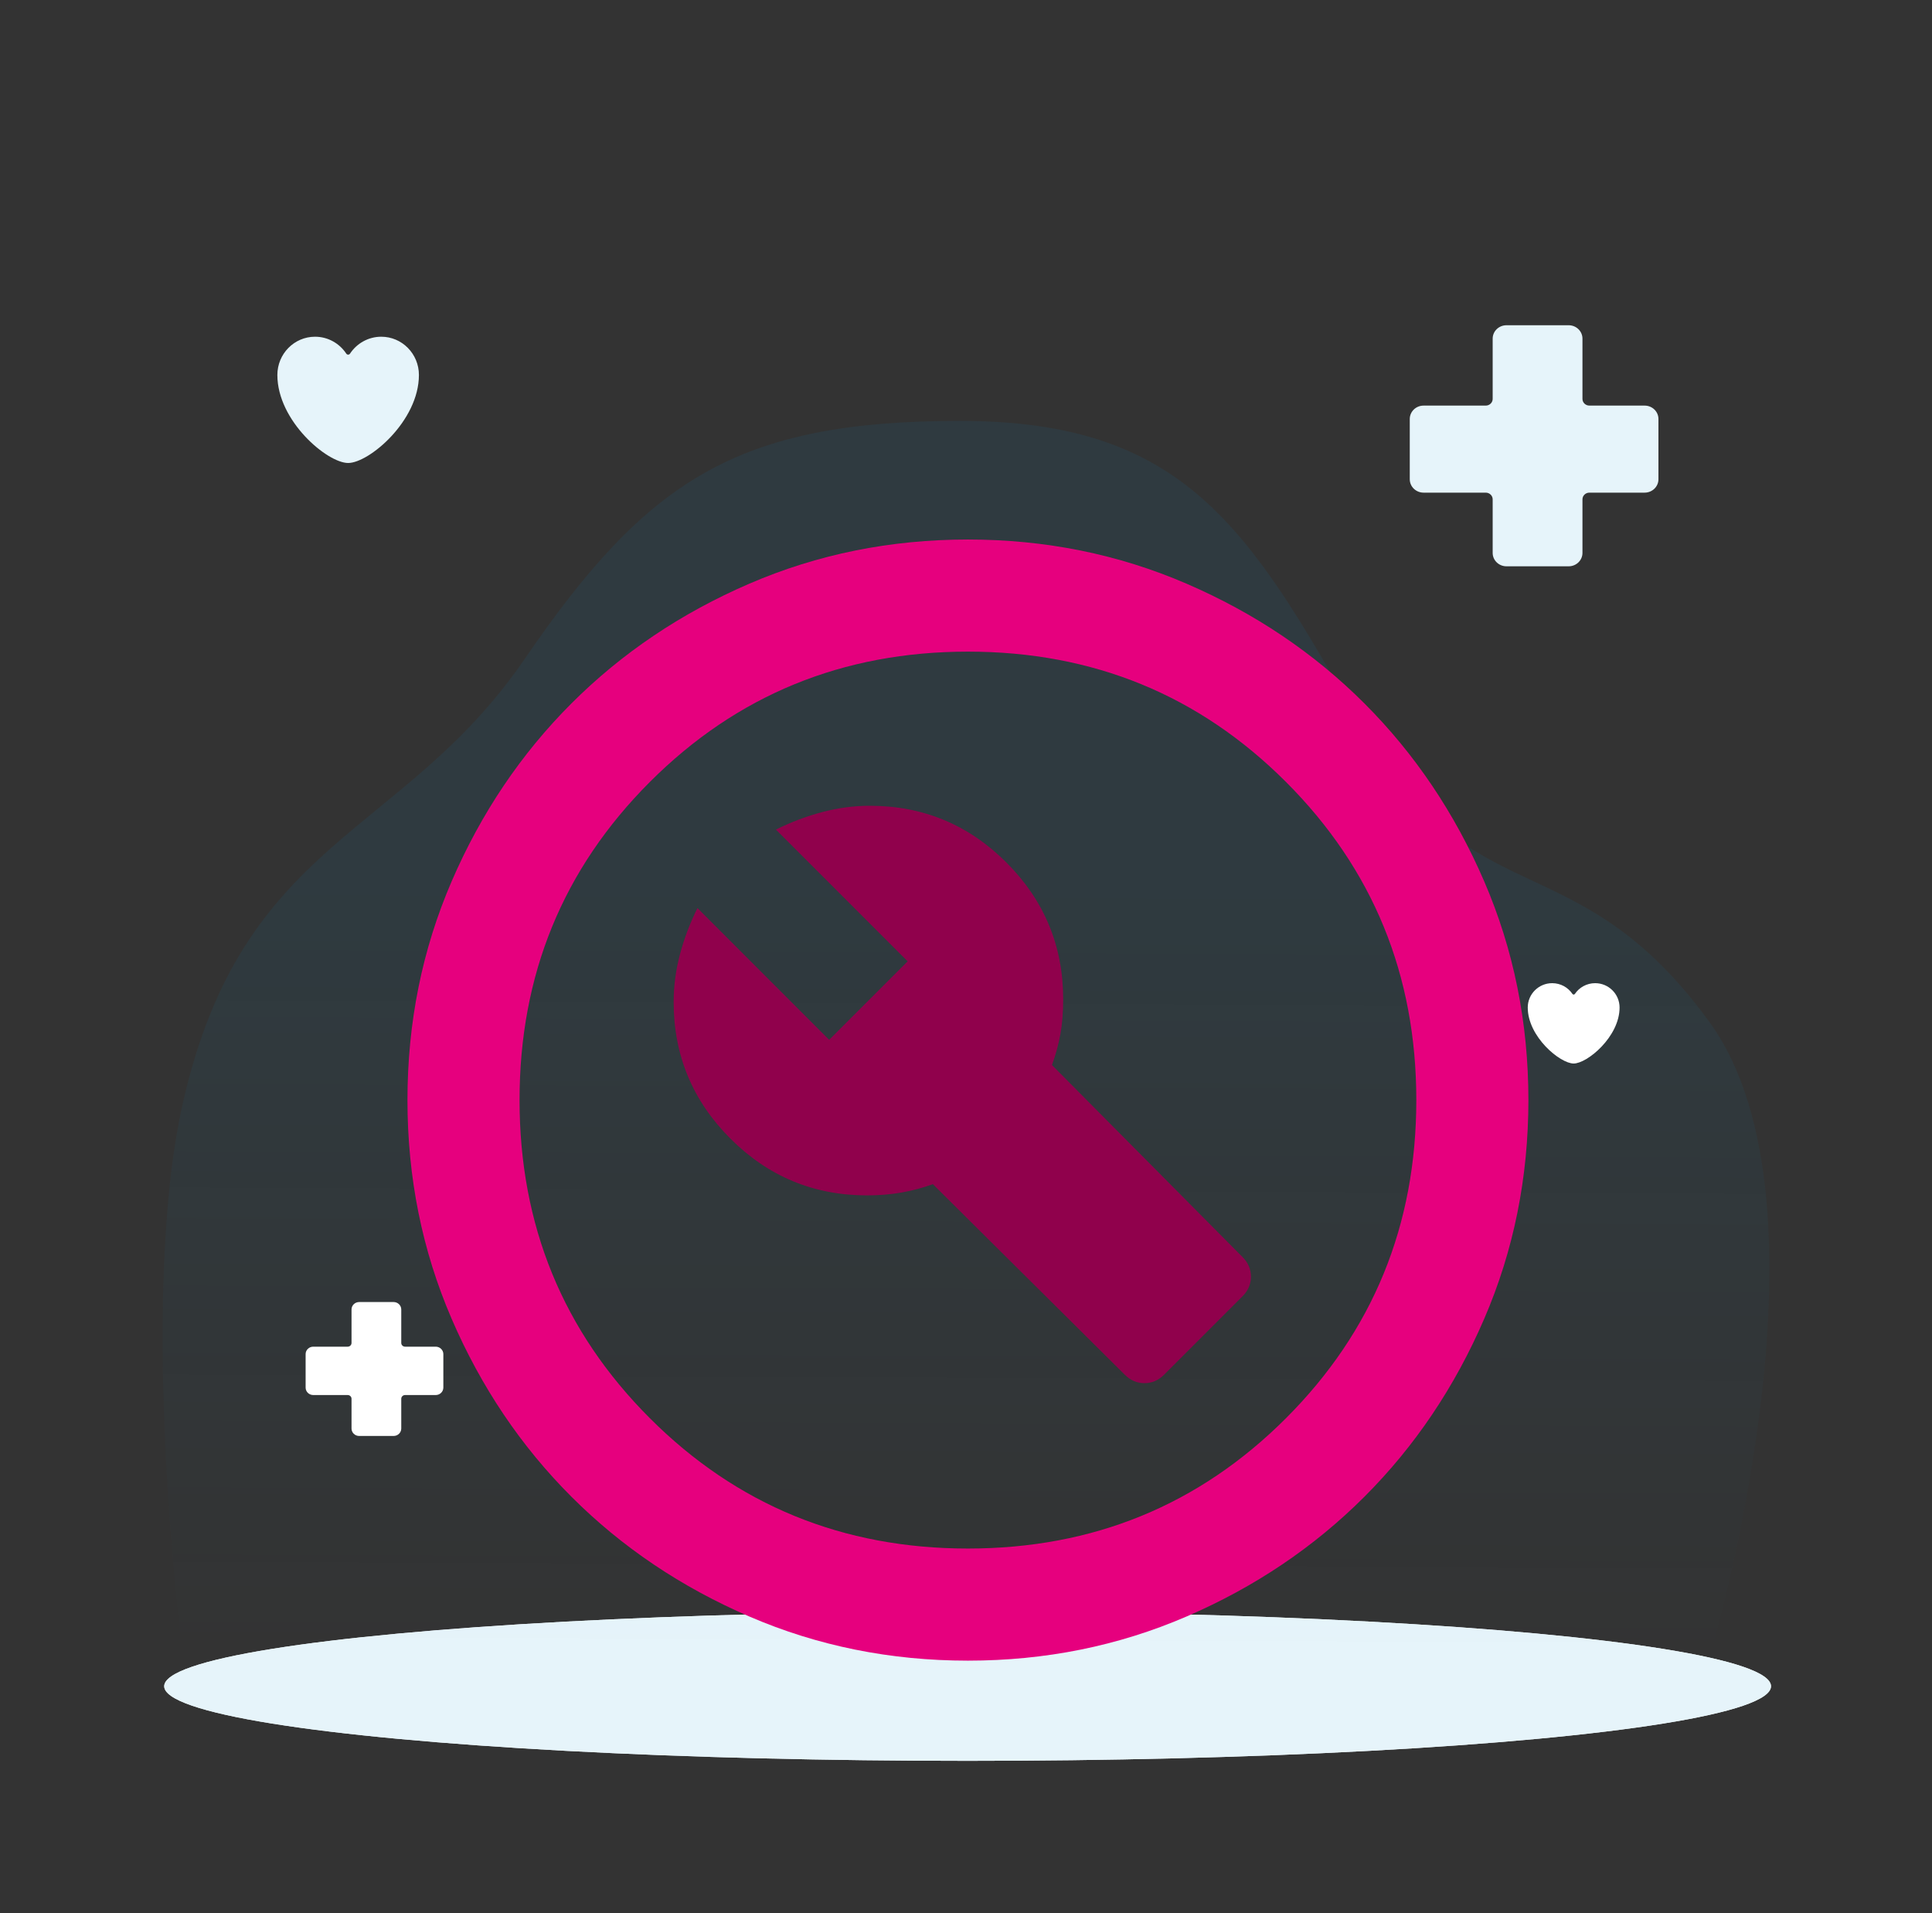 <svg id="mtl_icon-tools" width="101" height="100" viewBox="0 0 101 100" fill="none" xmlns="http://www.w3.org/2000/svg">
<rect x="0" y="0" width="101" height="100" fill="#333333" stroke="none"/>
<ellipse cx="50.584" cy="88.137" rx="42" ry="3.9" fill="#E8EAEE"/>
<ellipse cx="50.584" cy="88.137" rx="42" ry="3.9" fill="#E6F4FA"/>
<path d="M9.564 57.635C12.695 43.81 21.054 43.758 27.432 34.438C33.811 25.118 38.512 22 50.178 22C61.844 22 65.278 27.487 71.057 37.812C76.835 48.138 82.342 43.747 89.374 53.432C96.407 63.118 89.374 86.6 89.374 86.6H9.564C9.564 86.6 7.17 68.21 9.564 57.635Z" fill="url(#paint0_linear_2359_18091)"/>
<path d="M19.932 17.6C19.25 17.6 18.65 17.951 18.297 18.485C18.251 18.554 18.15 18.554 18.103 18.485C17.75 17.951 17.15 17.6 16.469 17.6C15.382 17.6 14.5 18.495 14.5 19.599C14.5 22.008 17.113 24.2 18.2 24.2C19.287 24.2 21.9 22.008 21.9 19.599C21.9 18.495 21.018 17.6 19.931 17.6H19.932Z" fill="#E6F4FA"/>
<path d="M83.39 51.389C82.949 51.389 82.559 51.612 82.33 51.952C82.3 51.996 82.234 51.996 82.204 51.952C81.975 51.612 81.586 51.389 81.144 51.389C80.439 51.389 79.867 51.958 79.867 52.661C79.867 54.194 81.562 55.589 82.267 55.589C82.972 55.589 84.667 54.194 84.667 52.661C84.667 51.958 84.095 51.389 83.39 51.389H83.39Z" fill="white"/>
<path fill-rule="evenodd" clip-rule="evenodd" d="M78.755 17C78.356 17 78.033 17.313 78.033 17.7V20.85C78.033 21.043 77.871 21.2 77.671 21.2H74.421C74.023 21.2 73.699 21.513 73.699 21.9V25.05C73.699 25.437 74.023 25.75 74.421 25.75H77.671C77.871 25.75 78.033 25.907 78.033 26.1V28.9C78.033 29.287 78.356 29.6 78.755 29.6H82.005C82.404 29.6 82.727 29.287 82.727 28.9V26.1C82.727 25.907 82.889 25.75 83.088 25.75H85.977C86.376 25.75 86.699 25.437 86.699 25.05V21.9C86.699 21.513 86.376 21.2 85.977 21.2L83.088 21.2C82.889 21.2 82.727 21.043 82.727 20.85V17.7C82.727 17.313 82.404 17 82.005 17H78.755Z" fill="#E6F4FA"/>
<path fill-rule="evenodd" clip-rule="evenodd" d="M18.777 68.056C18.556 68.056 18.377 68.23 18.377 68.445V70.195C18.377 70.302 18.287 70.389 18.177 70.389H16.377C16.156 70.389 15.977 70.563 15.977 70.778V72.528C15.977 72.743 16.156 72.917 16.377 72.917H18.177C18.287 72.917 18.377 73.004 18.377 73.111V74.667C18.377 74.882 18.556 75.056 18.777 75.056H20.577C20.797 75.056 20.977 74.882 20.977 74.667V73.111C20.977 73.004 21.066 72.917 21.177 72.917H22.777C22.997 72.917 23.177 72.743 23.177 72.528V70.778C23.177 70.563 22.997 70.389 22.777 70.389L21.177 70.389C21.066 70.389 20.977 70.302 20.977 70.195V68.445C20.977 68.23 20.797 68.056 20.577 68.056H18.777Z" fill="white"/>
<path d="M50.601 86.8C46.548 86.8 42.739 86.031 39.174 84.493C35.609 82.955 32.508 80.867 29.871 78.23C27.234 75.593 25.146 72.492 23.608 68.927C22.07 65.362 21.301 61.553 21.301 57.5C21.301 53.447 22.07 49.638 23.608 46.073C25.146 42.508 27.234 39.407 29.871 36.77C32.508 34.133 35.609 32.046 39.174 30.508C42.739 28.969 46.548 28.2 50.601 28.2C54.654 28.2 58.463 28.969 62.028 30.508C65.593 32.046 68.694 34.133 71.331 36.77C73.968 39.407 76.055 42.508 77.593 46.073C79.132 49.638 79.901 53.447 79.901 57.5C79.901 61.553 79.132 65.362 77.593 68.927C76.055 72.492 73.968 75.593 71.331 78.23C68.694 80.867 65.593 82.955 62.028 84.493C58.463 86.031 54.654 86.8 50.601 86.8ZM50.601 80.94C57.144 80.94 62.687 78.669 67.228 74.128C71.77 69.586 74.041 64.044 74.041 57.5C74.041 50.956 71.77 45.414 67.228 40.872C62.687 36.331 57.144 34.06 50.601 34.06C44.057 34.06 38.514 36.331 33.973 40.872C29.431 45.414 27.161 50.956 27.161 57.5C27.161 64.044 29.431 69.586 33.973 74.128C38.514 78.669 44.057 80.94 50.601 80.94Z" fill="#E6007E"/>
<path d="M64.956 67.755L60.854 71.857C60.561 72.15 60.219 72.296 59.829 72.296C59.438 72.296 59.096 72.15 58.803 71.857L48.768 61.895C48.231 62.09 47.681 62.236 47.12 62.334C46.558 62.432 45.96 62.481 45.325 62.481C42.542 62.481 40.161 61.492 38.183 59.514C36.206 57.536 35.217 55.156 35.217 52.372C35.217 51.542 35.327 50.712 35.546 49.882C35.766 49.051 36.071 48.246 36.462 47.464L43.347 54.35L47.45 50.248L40.564 43.362C41.345 42.972 42.151 42.667 42.981 42.447C43.812 42.227 44.642 42.117 45.472 42.117C48.255 42.117 50.636 43.106 52.614 45.084C54.591 47.062 55.58 49.442 55.58 52.226C55.58 52.909 55.532 53.52 55.434 54.057C55.336 54.594 55.19 55.131 54.994 55.668L64.956 65.704C65.249 65.997 65.396 66.338 65.396 66.729C65.396 67.12 65.249 67.462 64.956 67.755Z" fill="#90014C"/>
<defs>
<linearGradient id="paint0_linear_2359_18091" x1="50.243" y1="46.779" x2="50.08" y2="86.691" gradientUnits="userSpaceOnUse">
<stop stop-color="#008ECF" stop-opacity="0.08"/>
<stop offset="1" stop-color="#008ECF" stop-opacity="0"/>
</linearGradient>
</defs>
</svg>
